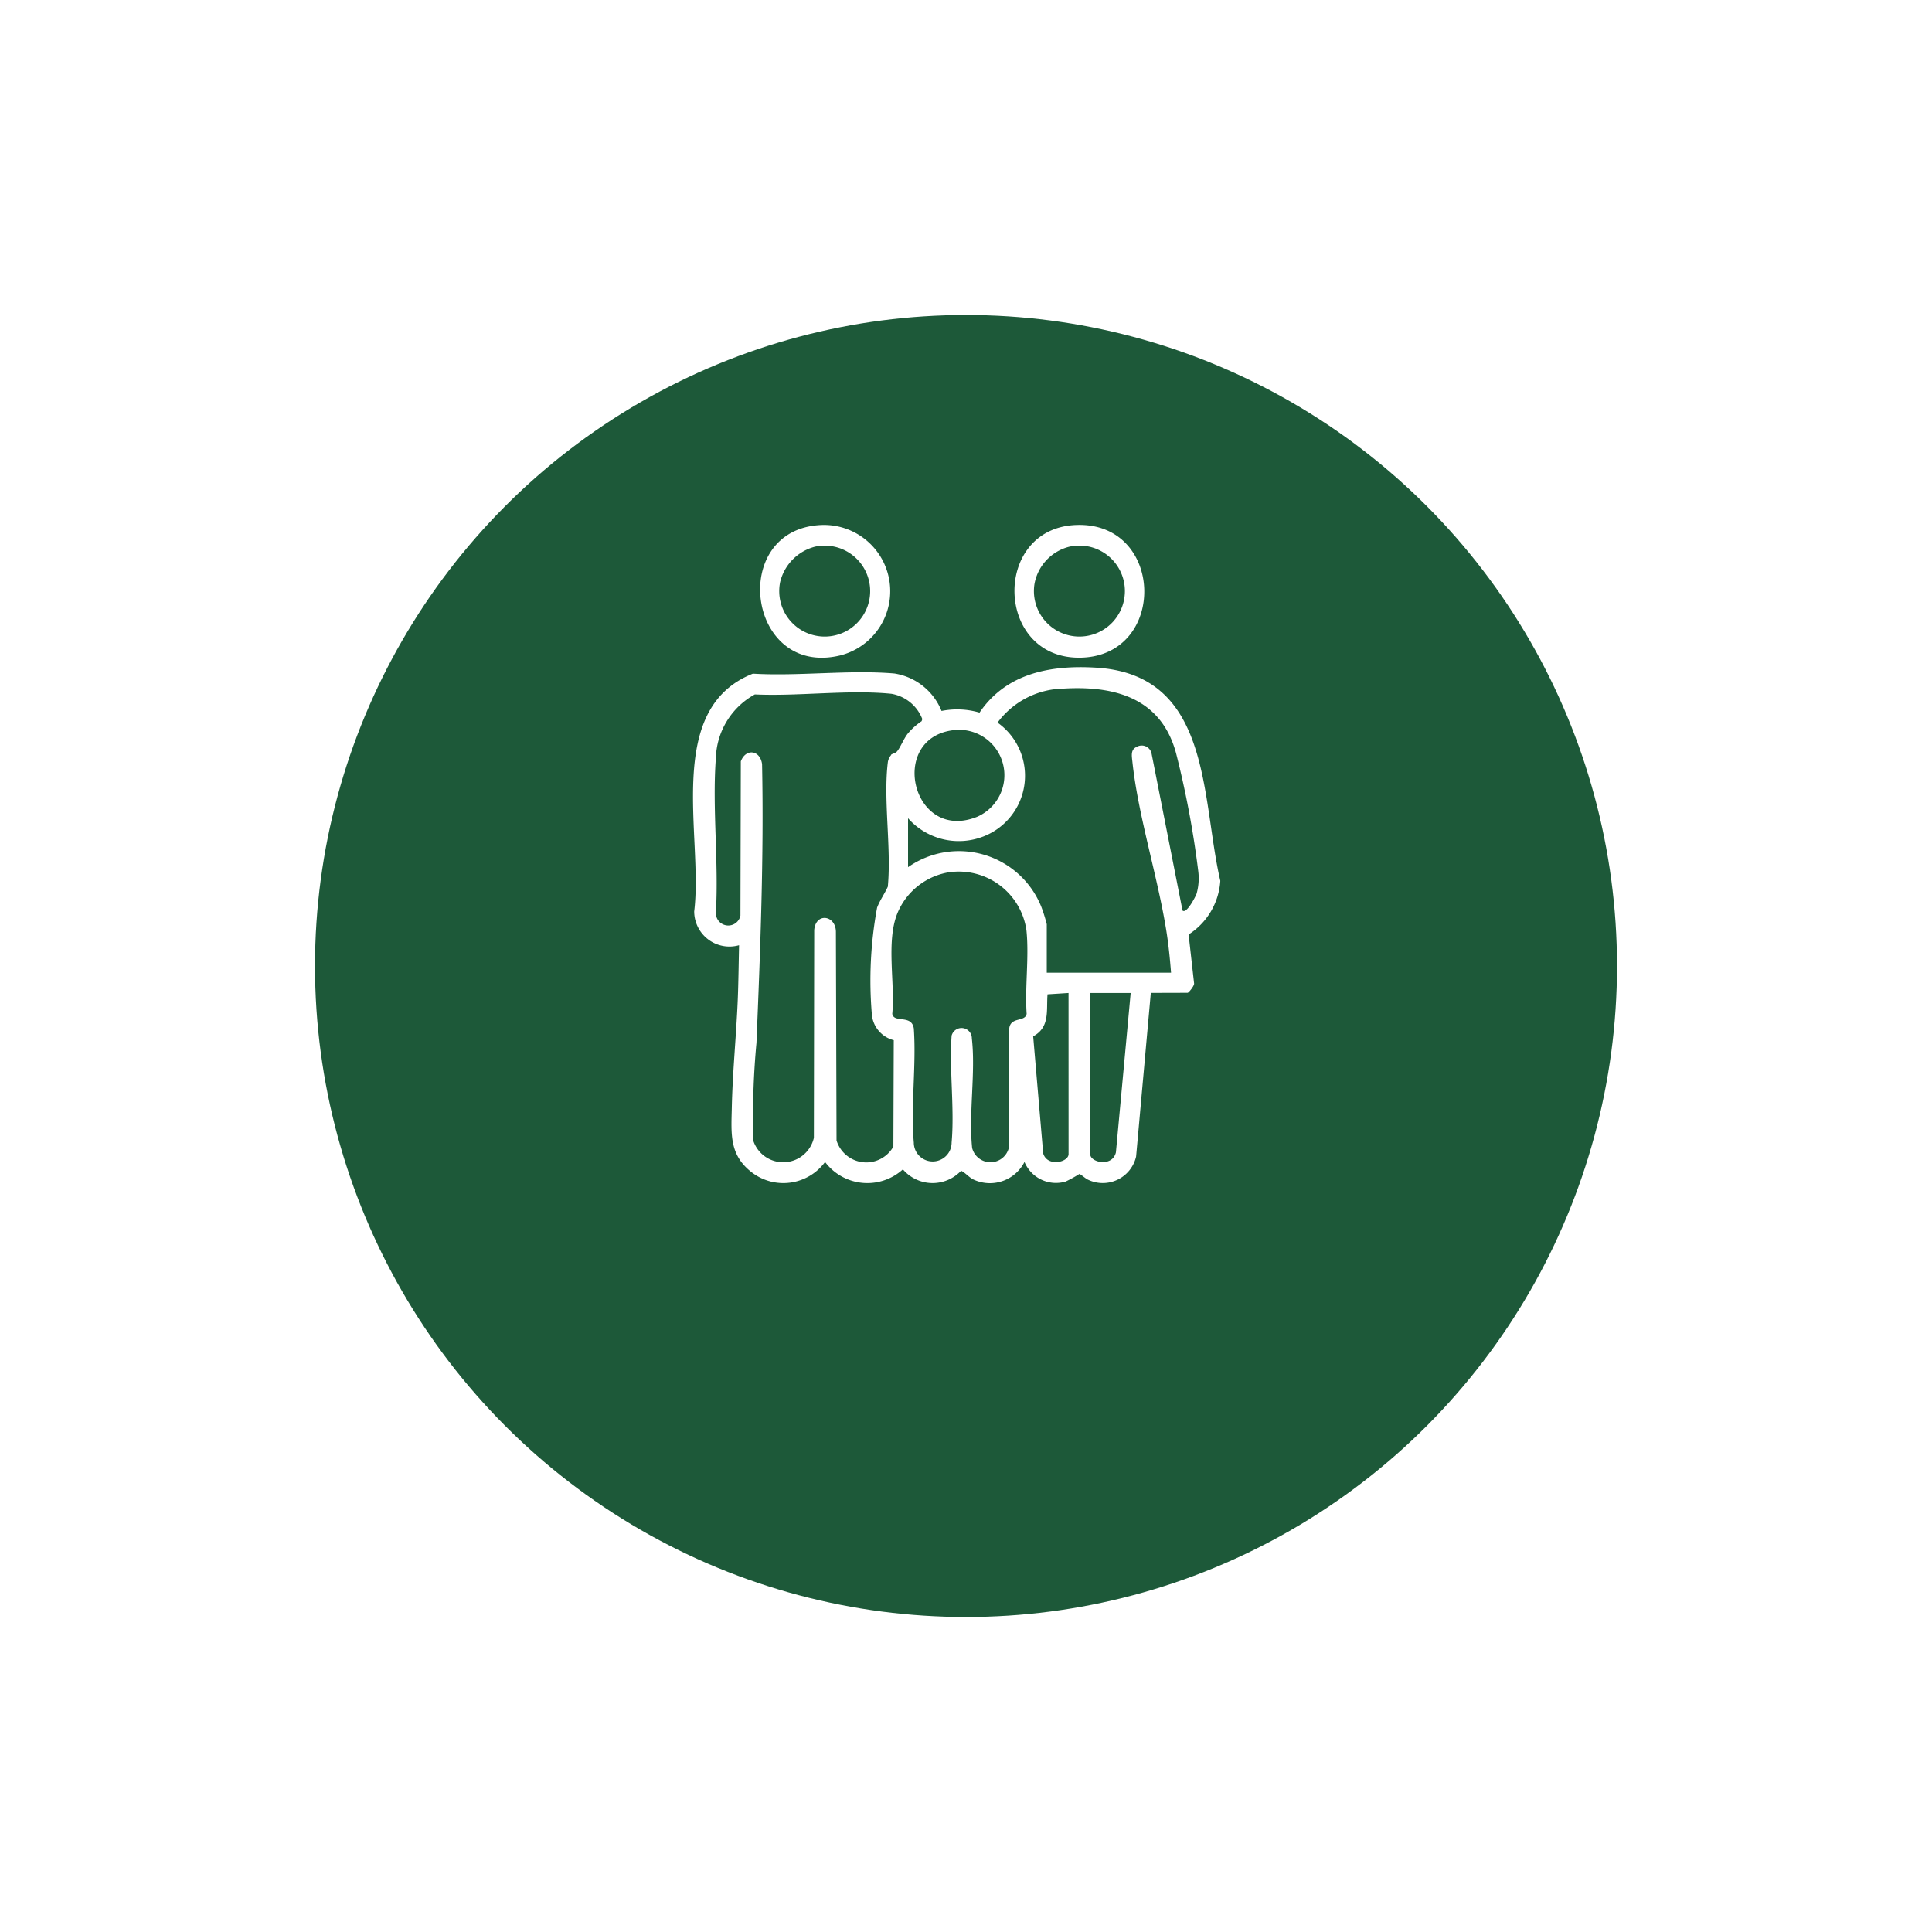 <svg xmlns="http://www.w3.org/2000/svg" xmlns:xlink="http://www.w3.org/1999/xlink" width="92" height="92" viewBox="0 0 92 92">
  <defs>
    <filter id="Ellipse_90" x="0" y="0" width="92" height="92" filterUnits="userSpaceOnUse">
      <feOffset dy="5" input="SourceAlpha"/>
      <feGaussianBlur stdDeviation="5" result="blur"/>
      <feFlood flood-opacity="0.161"/>
      <feComposite operator="in" in2="blur"/>
      <feComposite in="SourceGraphic"/>
    </filter>
    <clipPath id="clip-path">
      <rect id="Rectangle_5922" data-name="Rectangle 5922" width="25.11" height="31.338" transform="translate(0 0)" fill="none"/>
    </clipPath>
  </defs>
  <g id="Appoints_Guardianship_for_Children" data-name="Appoints Guardianship for Children" transform="translate(17318 3819)">
    <g transform="matrix(1, 0, 0, 1, -17318, -3819)" filter="url(#Ellipse_90)">
      <circle id="Ellipse_90-2" data-name="Ellipse 90" cx="31" cy="31" r="31" transform="translate(15 10)" fill="#1d5939"/>
    </g>
    <g id="Group_69931" data-name="Group 69931" transform="translate(-17285 -3794)">
      <g id="Group_69930" data-name="Group 69930" clip-path="url(#clip-path)">
        <path id="Path_98217" data-name="Path 98217" d="M21.8,22.281l-.7,7.794a1.628,1.628,0,0,1-2.3,1.095c-.107-.047-.354-.268-.4-.268a6.308,6.308,0,0,1-.652.36,1.624,1.624,0,0,1-1.963-.931,1.849,1.849,0,0,1-2.374.861c-.253-.1-.41-.327-.644-.443a1.861,1.861,0,0,1-2.772-.066,2.52,2.52,0,0,1-3.706-.35,2.469,2.469,0,0,1-3.469.509c-1.1-.834-1-1.837-.972-3.093.036-1.692.209-3.4.281-5.087.037-.881.044-1.77.065-2.652A1.679,1.679,0,0,1,.057,18.4C.5,14.831-1.411,8.765,2.852,7.079c2.177.13,4.592-.192,6.741-.008a2.906,2.906,0,0,1,2.242,1.784,3.776,3.776,0,0,1,1.809.079c1.281-1.895,3.421-2.277,5.583-2.139,5.481.351,4.959,6.176,5.883,10.15A3.28,3.28,0,0,1,23.6,19.5l.261,2.325c.024.108-.259.451-.307.451Zm-11.56-8.326v2.339a4.226,4.226,0,0,1,6.343,1.88,7.486,7.486,0,0,1,.263.838v2.306h5.918c-.053-.67-.12-1.348-.227-2.01-.417-2.6-1.34-5.469-1.612-8.021-.029-.278-.1-.589.2-.72a.48.48,0,0,1,.706.29l1.479,7.5c.185.187.628-.669.672-.807a2.711,2.711,0,0,0,.076-1.077,45.089,45.089,0,0,0-1.044-5.562c-.745-2.856-3.243-3.336-5.863-3.082a4,4,0,0,0-2.65,1.581,3.1,3.1,0,0,1-.67,5.421,3.227,3.227,0,0,1-3.6-.878m-.805-3.007c.074-.067.2-.066.286-.161.15-.163.326-.619.52-.856a3.13,3.13,0,0,1,.655-.587l.033-.1A1.925,1.925,0,0,0,9.452,8.038c-2.034-.207-4.436.127-6.506.029A3.577,3.577,0,0,0,1.089,11.1c-.178,2.376.142,4.97,0,7.369a.591.591,0,0,0,1.17.13l.018-7.344c.237-.628.918-.541,1.012.129.089,4.444-.084,8.86-.267,13.278a37.355,37.355,0,0,0-.143,4.68,1.5,1.5,0,0,0,2.877-.158l.016-9.892c.069-.847,1.014-.719,1.033.068l.03,9.948a1.482,1.482,0,0,0,2.707.291l.018-5.067A1.391,1.391,0,0,1,8.521,23.35a19.08,19.08,0,0,1,.245-5.128c.131-.348.359-.663.511-1,.174-1.857-.22-4.108,0-5.917a.661.661,0,0,1,.162-.355M12.36,9.775c-3.082.417-1.916,5.349,1.164,4.123A2.161,2.161,0,0,0,12.36,9.775m-.067,6.745A3.224,3.224,0,0,0,9.729,18.5c-.541,1.351-.1,3.319-.24,4.779.086.458.92.012,1.026.694.125,1.755-.152,3.7,0,5.435a.9.9,0,1,0,1.8,0c.143-1.622-.114-3.449,0-5.093a.49.49,0,0,1,.963.134c.186,1.618-.155,3.562.014,5.216a.9.9,0,0,0,1.768-.128l0-5.572c.072-.558.752-.288.828-.686C15.8,22,16.01,20.555,15.878,19.3a3.256,3.256,0,0,0-3.585-2.776m5.589,5.761-1,.064c-.061.777.125,1.56-.683,2l.477,5.577c.2.656,1.208.421,1.208.031Zm2.959,0H18.914v7.673c0,.4,1.055.636,1.225-.084Z" fill="#fff"/>
        <path id="Path_98218" data-name="Path 98218" d="M6.1,0a3.155,3.155,0,0,1,.909,6.211C2.578,7.279,1.668.2,6.1,0m-.281,1.03a2.293,2.293,0,0,0-1.672,1.7,2.165,2.165,0,1,0,1.672-1.7" fill="#fff"/>
        <path id="Path_98219" data-name="Path 98219" d="M18.214,0c4.244-.193,4.4,6.226.254,6.317C14.389,6.41,14.21.186,18.214,0m-.281,1.03A2.237,2.237,0,0,0,16.262,2.8a2.166,2.166,0,1,0,1.671-1.769" fill="#fff"/>
      </g>
    </g>
  </g>
</svg>
